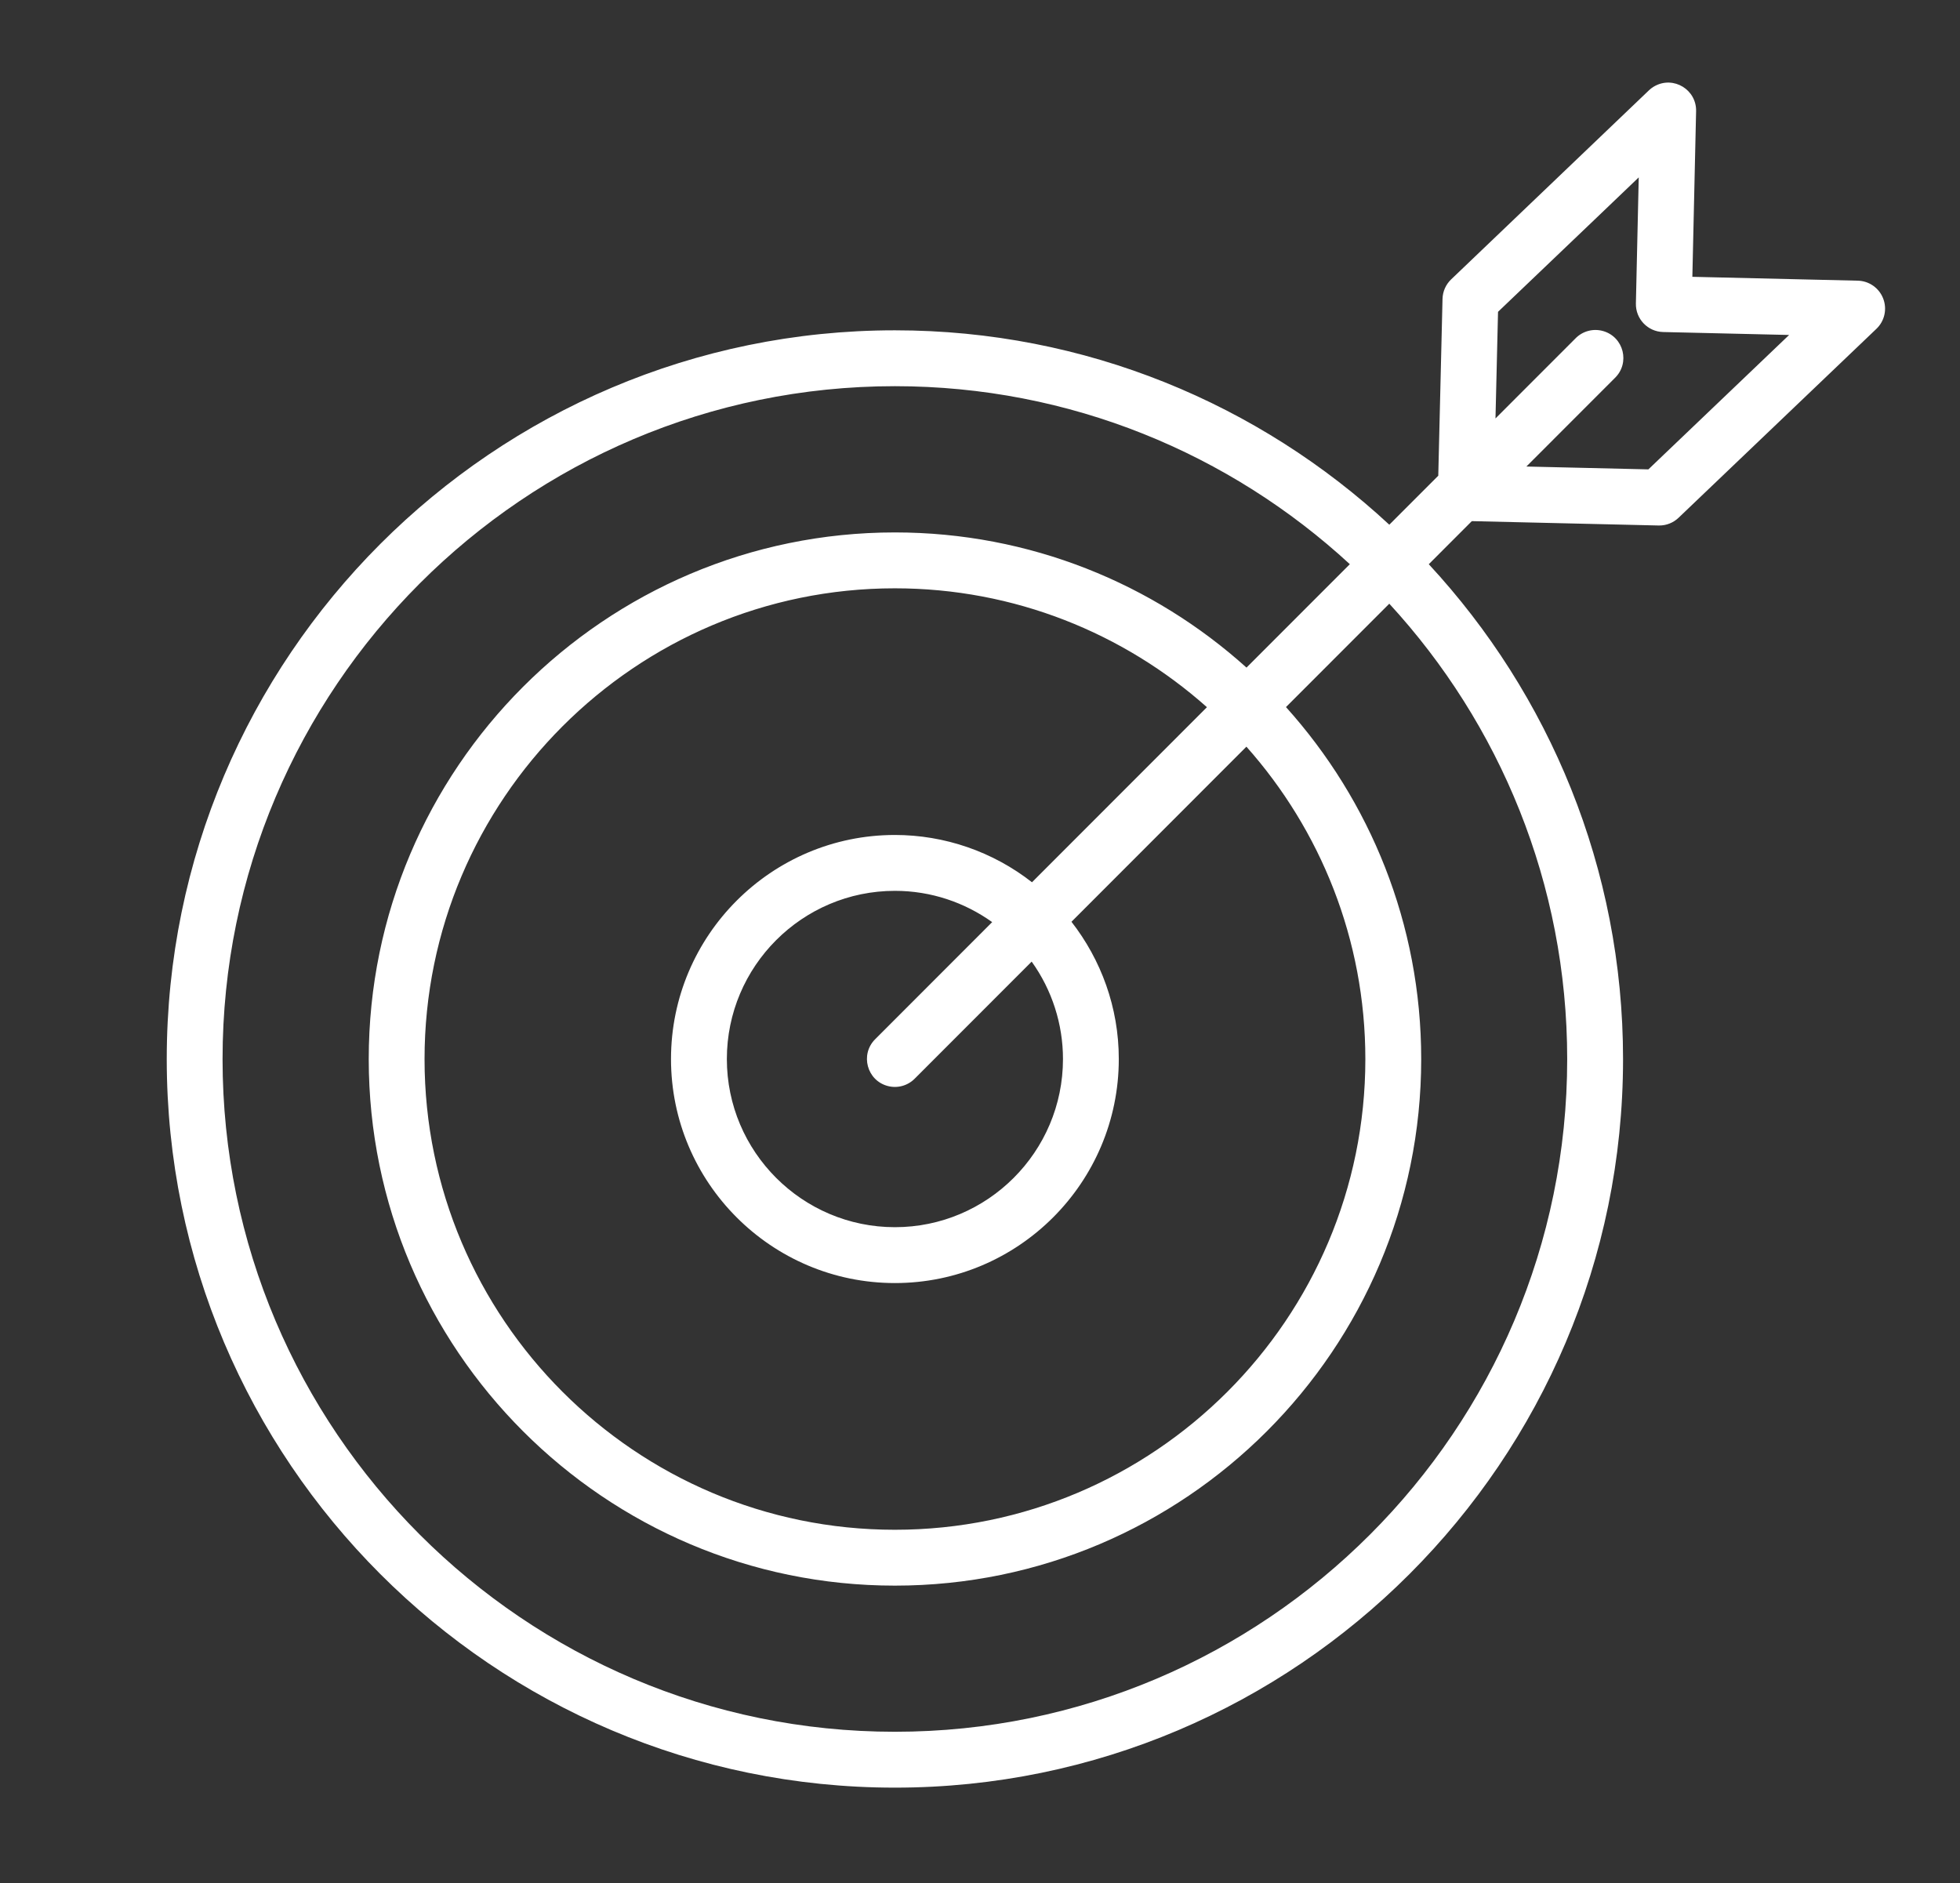 <?xml version="1.0" encoding="UTF-8"?> <svg xmlns="http://www.w3.org/2000/svg" viewBox="1925.288 2428.204 149.424 143.592" width="149.424" height="143.592" data-guides="{&quot;vertical&quot;:[],&quot;horizontal&quot;:[]}"><rect x="1925.288" y="2428.204" width="149.424" height="143.592" fill="#333333" stroke="none"/><path fill="#ffffff" stroke="none" fill-opacity="1" stroke-width="NaN" stroke-opacity="1" color="rgb(51, 51, 51)" fill-rule="evenodd" font-size-adjust="none" stroke-dasharray="4 4" id="tSvg191d9f3a7c7" title="Path 2" d="M 2068.855 2450.964 C 2068.545 2450.161 2067.782 2449.624 2066.921 2449.604C 2062.717 2449.506 2058.512 2449.407 2054.308 2449.309C 2054.403 2445.1 2054.498 2440.891 2054.593 2436.682C 2054.631 2435.043 2052.881 2433.978 2051.444 2434.765C 2051.28 2434.854 2051.128 2434.965 2050.993 2435.095C 2045.969 2439.898 2040.945 2444.7 2035.921 2449.503C 2035.512 2449.893 2035.275 2450.428 2035.261 2450.993C 2035.153 2455.487 2035.045 2459.98 2034.937 2464.474C 2033.693 2465.719 2032.449 2466.965 2031.204 2468.21C 2021.298 2459.02 2008.051 2453.388 1993.512 2453.388C 1962.903 2453.388 1938 2478.316 1938 2508.955C 1938 2539.582 1962.903 2564.5 1993.512 2564.5C 2024.121 2564.5 2049.024 2539.582 2049.024 2508.955C 2049.024 2494.399 2043.397 2481.139 2034.214 2471.222C 2035.308 2470.127 2036.402 2469.032 2037.495 2467.937C 2042.243 2468.048 2046.991 2468.159 2051.738 2468.27C 2051.755 2468.27 2051.771 2468.27 2051.788 2468.27C 2052.334 2468.27 2052.86 2468.059 2053.256 2467.68C 2058.284 2462.878 2063.312 2458.077 2068.34 2453.275C 2068.965 2452.68 2069.168 2451.768 2068.855 2450.964ZM 2044.766 2508.955 C 2044.766 2537.234 2021.773 2560.24 1993.51 2560.24C 1965.248 2560.24 1942.255 2537.234 1942.255 2508.955C 1942.255 2480.665 1965.248 2457.648 1993.51 2457.648C 2006.878 2457.648 2019.06 2462.801 2028.195 2471.22C 2025.569 2473.848 2022.943 2476.476 2020.317 2479.104C 2013.206 2472.703 2003.807 2468.798 1993.512 2468.798C 1971.393 2468.798 1953.399 2486.812 1953.399 2508.953C 1953.399 2531.089 1971.393 2549.098 1993.512 2549.098C 2015.638 2549.098 2033.636 2531.089 2033.636 2508.953C 2033.636 2498.644 2029.731 2489.233 2023.327 2482.114C 2025.952 2479.487 2028.577 2476.86 2031.203 2474.232C 2039.617 2483.377 2044.766 2495.574 2044.766 2508.955ZM 2006.326 2508.948 C 2006.326 2516.018 2000.578 2521.769 1993.513 2521.769C 1986.449 2521.769 1980.701 2516.016 1980.701 2508.948C 1980.701 2501.878 1986.449 2496.125 1993.513 2496.125C 1996.277 2496.125 1998.833 2497.014 2000.928 2498.509C 1997.954 2501.486 1994.979 2504.463 1992.005 2507.44C 1990.847 2508.599 1991.377 2510.579 1992.96 2511.003C 1993.695 2511.2 1994.478 2510.99 1995.016 2510.451C 1997.99 2507.475 2000.965 2504.498 2003.939 2501.521C 2005.491 2503.686 2006.325 2506.283 2006.326 2508.948ZM 2003.963 2495.471 C 2000.979 2493.135 1997.3 2491.866 1993.512 2491.865C 1984.101 2491.865 1976.443 2499.529 1976.443 2508.948C 1976.443 2518.366 1984.099 2526.029 1993.512 2526.029C 2002.925 2526.029 2010.581 2518.366 2010.581 2508.948C 2010.581 2505.003 2009.224 2501.376 2006.973 2498.483C 2011.419 2494.033 2015.864 2489.583 2020.31 2485.133C 2025.946 2491.476 2029.378 2499.82 2029.378 2508.955C 2029.378 2528.742 2013.288 2544.839 1993.51 2544.839C 1973.739 2544.839 1957.654 2528.742 1957.654 2508.955C 1957.654 2489.162 1973.739 2473.059 1993.51 2473.059C 2002.632 2473.059 2010.964 2476.49 2017.301 2482.123C 2012.855 2486.572 2008.409 2491.021 2003.963 2495.471ZM 2050.955 2463.991 C 2047.855 2463.919 2044.754 2463.846 2041.654 2463.774C 2043.902 2461.524 2046.15 2459.275 2048.398 2457.025C 2049.577 2455.886 2049.081 2453.897 2047.506 2453.445C 2046.75 2453.228 2045.935 2453.447 2045.389 2454.013C 2043.359 2456.045 2041.329 2458.076 2039.299 2460.108C 2039.364 2457.398 2039.428 2454.688 2039.493 2451.978C 2041.796 2449.78 2044.098 2447.581 2046.4 2445.382C 2046.401 2445.382 2046.401 2445.382 2046.402 2445.381C 2047.674 2444.164 2048.947 2442.946 2050.22 2441.729C 2050.148 2444.933 2050.075 2448.138 2050.003 2451.342C 2049.977 2452.517 2050.907 2453.492 2052.081 2453.519C 2055.282 2453.594 2058.483 2453.669 2061.684 2453.743C 2058.108 2457.159 2054.531 2460.575 2050.955 2463.991Z"></path><defs></defs></svg> 